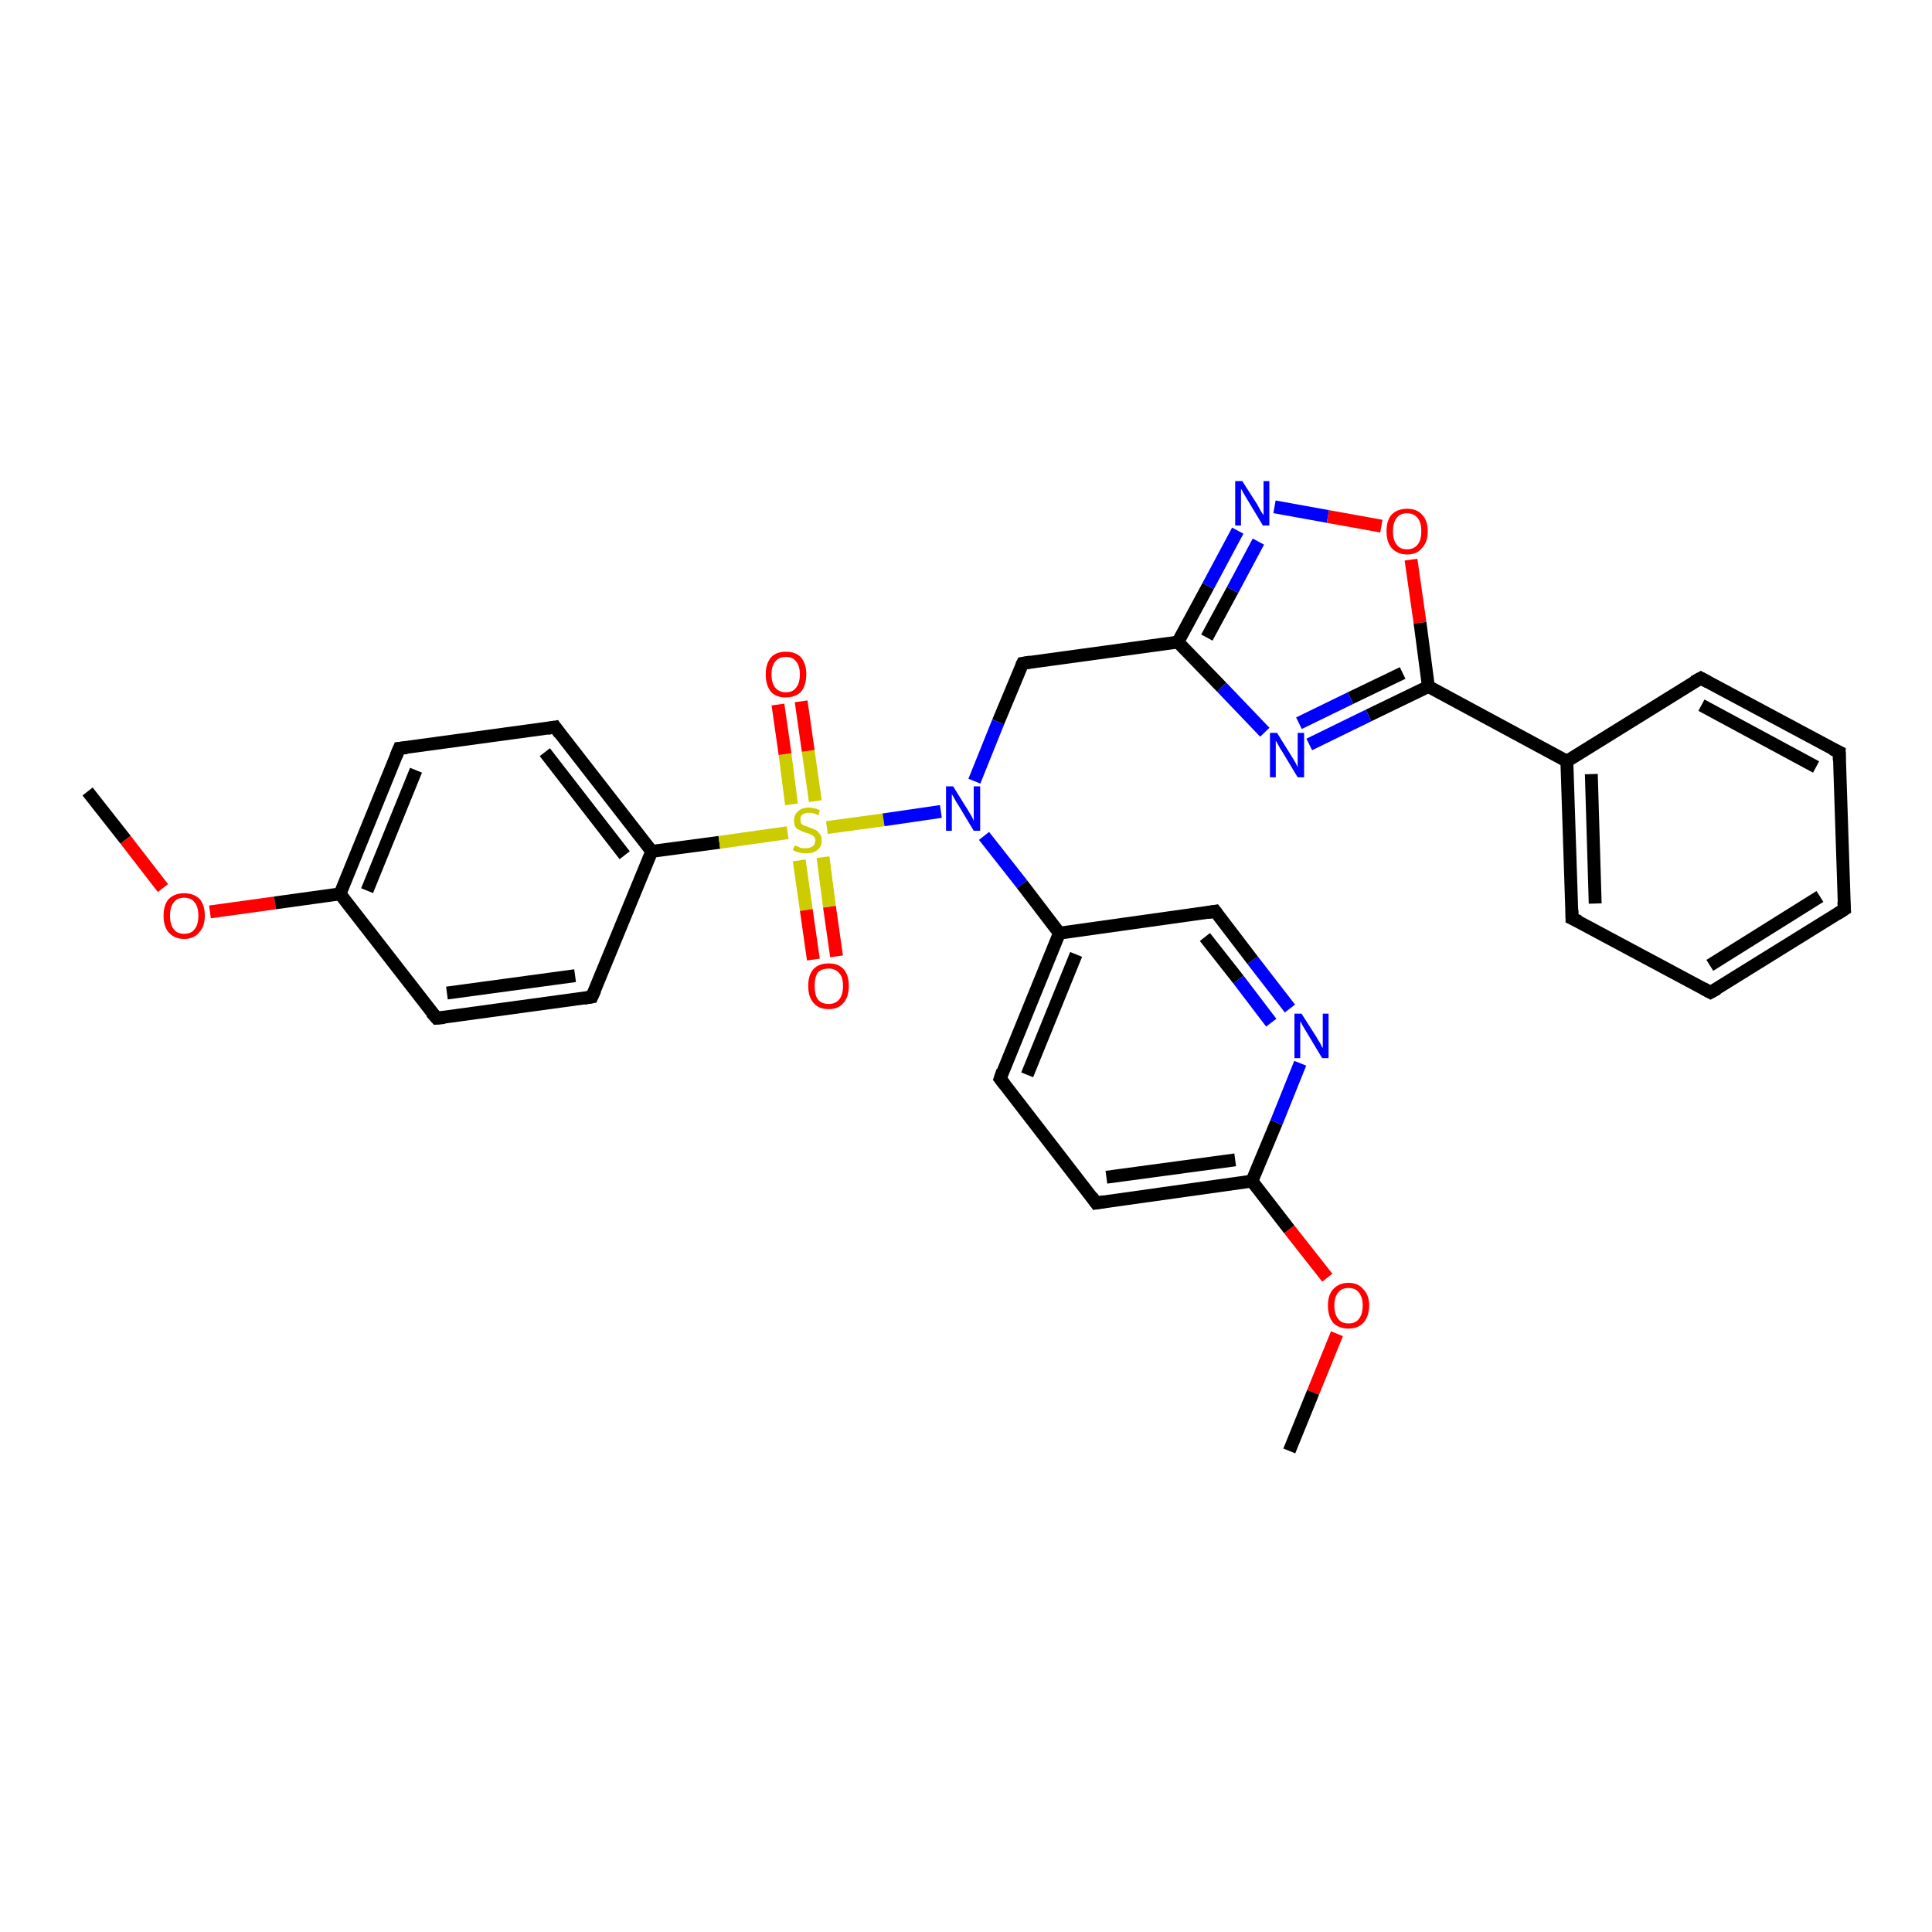<?xml version='1.0' encoding='iso-8859-1'?>
<svg version='1.1' baseProfile='full'
              xmlns='http://www.w3.org/2000/svg'
                      xmlns:rdkit='http://www.rdkit.org/xml'
                      xmlns:xlink='http://www.w3.org/1999/xlink'
                  xml:space='preserve'
width='300px' height='300px' viewBox='0 0 300 300'>
<!-- END OF HEADER -->
<rect style='opacity:1.0;fill:#FFFFFF;stroke:none' width='300.0' height='300.0' x='0.0' y='0.0'> </rect>
<path class='bond-0 atom-0 atom-1' d='M 13.6,122.9 L 19.5,130.4' style='fill:none;fill-rule:evenodd;stroke:#000000;stroke-width:2.0px;stroke-linecap:butt;stroke-linejoin:miter;stroke-opacity:1' />
<path class='bond-0 atom-0 atom-1' d='M 19.5,130.4 L 25.3,137.9' style='fill:none;fill-rule:evenodd;stroke:#FF0000;stroke-width:2.0px;stroke-linecap:butt;stroke-linejoin:miter;stroke-opacity:1' />
<path class='bond-1 atom-1 atom-2' d='M 32.6,141.6 L 42.7,140.2' style='fill:none;fill-rule:evenodd;stroke:#FF0000;stroke-width:2.0px;stroke-linecap:butt;stroke-linejoin:miter;stroke-opacity:1' />
<path class='bond-1 atom-1 atom-2' d='M 42.7,140.2 L 52.8,138.8' style='fill:none;fill-rule:evenodd;stroke:#000000;stroke-width:2.0px;stroke-linecap:butt;stroke-linejoin:miter;stroke-opacity:1' />
<path class='bond-2 atom-2 atom-3' d='M 52.8,138.8 L 62.0,116.2' style='fill:none;fill-rule:evenodd;stroke:#000000;stroke-width:2.0px;stroke-linecap:butt;stroke-linejoin:miter;stroke-opacity:1' />
<path class='bond-2 atom-2 atom-3' d='M 57.0,138.3 L 64.6,119.6' style='fill:none;fill-rule:evenodd;stroke:#000000;stroke-width:2.0px;stroke-linecap:butt;stroke-linejoin:miter;stroke-opacity:1' />
<path class='bond-3 atom-3 atom-4' d='M 62.0,116.2 L 86.2,112.9' style='fill:none;fill-rule:evenodd;stroke:#000000;stroke-width:2.0px;stroke-linecap:butt;stroke-linejoin:miter;stroke-opacity:1' />
<path class='bond-4 atom-4 atom-5' d='M 86.2,112.9 L 101.2,132.2' style='fill:none;fill-rule:evenodd;stroke:#000000;stroke-width:2.0px;stroke-linecap:butt;stroke-linejoin:miter;stroke-opacity:1' />
<path class='bond-4 atom-4 atom-5' d='M 84.6,116.8 L 97.0,132.8' style='fill:none;fill-rule:evenodd;stroke:#000000;stroke-width:2.0px;stroke-linecap:butt;stroke-linejoin:miter;stroke-opacity:1' />
<path class='bond-5 atom-5 atom-6' d='M 101.2,132.2 L 91.9,154.8' style='fill:none;fill-rule:evenodd;stroke:#000000;stroke-width:2.0px;stroke-linecap:butt;stroke-linejoin:miter;stroke-opacity:1' />
<path class='bond-6 atom-6 atom-7' d='M 91.9,154.8 L 67.8,158.1' style='fill:none;fill-rule:evenodd;stroke:#000000;stroke-width:2.0px;stroke-linecap:butt;stroke-linejoin:miter;stroke-opacity:1' />
<path class='bond-6 atom-6 atom-7' d='M 89.3,151.5 L 69.4,154.2' style='fill:none;fill-rule:evenodd;stroke:#000000;stroke-width:2.0px;stroke-linecap:butt;stroke-linejoin:miter;stroke-opacity:1' />
<path class='bond-7 atom-5 atom-8' d='M 101.2,132.2 L 111.7,130.8' style='fill:none;fill-rule:evenodd;stroke:#000000;stroke-width:2.0px;stroke-linecap:butt;stroke-linejoin:miter;stroke-opacity:1' />
<path class='bond-7 atom-5 atom-8' d='M 111.7,130.8 L 122.3,129.3' style='fill:none;fill-rule:evenodd;stroke:#CCCC00;stroke-width:2.0px;stroke-linecap:butt;stroke-linejoin:miter;stroke-opacity:1' />
<path class='bond-8 atom-8 atom-9' d='M 124.1,133.6 L 125.2,141.3' style='fill:none;fill-rule:evenodd;stroke:#CCCC00;stroke-width:2.0px;stroke-linecap:butt;stroke-linejoin:miter;stroke-opacity:1' />
<path class='bond-8 atom-8 atom-9' d='M 125.2,141.3 L 126.3,149.0' style='fill:none;fill-rule:evenodd;stroke:#FF0000;stroke-width:2.0px;stroke-linecap:butt;stroke-linejoin:miter;stroke-opacity:1' />
<path class='bond-8 atom-8 atom-9' d='M 127.8,133.1 L 128.8,140.8' style='fill:none;fill-rule:evenodd;stroke:#CCCC00;stroke-width:2.0px;stroke-linecap:butt;stroke-linejoin:miter;stroke-opacity:1' />
<path class='bond-8 atom-8 atom-9' d='M 128.8,140.8 L 129.9,148.5' style='fill:none;fill-rule:evenodd;stroke:#FF0000;stroke-width:2.0px;stroke-linecap:butt;stroke-linejoin:miter;stroke-opacity:1' />
<path class='bond-9 atom-8 atom-10' d='M 126.6,124.4 L 125.5,116.6' style='fill:none;fill-rule:evenodd;stroke:#CCCC00;stroke-width:2.0px;stroke-linecap:butt;stroke-linejoin:miter;stroke-opacity:1' />
<path class='bond-9 atom-8 atom-10' d='M 125.5,116.6 L 124.4,108.9' style='fill:none;fill-rule:evenodd;stroke:#FF0000;stroke-width:2.0px;stroke-linecap:butt;stroke-linejoin:miter;stroke-opacity:1' />
<path class='bond-9 atom-8 atom-10' d='M 122.9,124.9 L 121.9,117.1' style='fill:none;fill-rule:evenodd;stroke:#CCCC00;stroke-width:2.0px;stroke-linecap:butt;stroke-linejoin:miter;stroke-opacity:1' />
<path class='bond-9 atom-8 atom-10' d='M 121.9,117.1 L 120.8,109.4' style='fill:none;fill-rule:evenodd;stroke:#FF0000;stroke-width:2.0px;stroke-linecap:butt;stroke-linejoin:miter;stroke-opacity:1' />
<path class='bond-10 atom-8 atom-11' d='M 128.4,128.5 L 137.2,127.3' style='fill:none;fill-rule:evenodd;stroke:#CCCC00;stroke-width:2.0px;stroke-linecap:butt;stroke-linejoin:miter;stroke-opacity:1' />
<path class='bond-10 atom-8 atom-11' d='M 137.2,127.3 L 146.1,126.0' style='fill:none;fill-rule:evenodd;stroke:#0000FF;stroke-width:2.0px;stroke-linecap:butt;stroke-linejoin:miter;stroke-opacity:1' />
<path class='bond-11 atom-11 atom-12' d='M 151.3,121.3 L 155.0,112.1' style='fill:none;fill-rule:evenodd;stroke:#0000FF;stroke-width:2.0px;stroke-linecap:butt;stroke-linejoin:miter;stroke-opacity:1' />
<path class='bond-11 atom-11 atom-12' d='M 155.0,112.1 L 158.8,103.0' style='fill:none;fill-rule:evenodd;stroke:#000000;stroke-width:2.0px;stroke-linecap:butt;stroke-linejoin:miter;stroke-opacity:1' />
<path class='bond-12 atom-12 atom-13' d='M 158.8,103.0 L 182.9,99.7' style='fill:none;fill-rule:evenodd;stroke:#000000;stroke-width:2.0px;stroke-linecap:butt;stroke-linejoin:miter;stroke-opacity:1' />
<path class='bond-13 atom-13 atom-14' d='M 182.9,99.7 L 187.6,91.0' style='fill:none;fill-rule:evenodd;stroke:#000000;stroke-width:2.0px;stroke-linecap:butt;stroke-linejoin:miter;stroke-opacity:1' />
<path class='bond-13 atom-13 atom-14' d='M 187.6,91.0 L 192.2,82.4' style='fill:none;fill-rule:evenodd;stroke:#0000FF;stroke-width:2.0px;stroke-linecap:butt;stroke-linejoin:miter;stroke-opacity:1' />
<path class='bond-13 atom-13 atom-14' d='M 187.4,99.0 L 191.4,91.6' style='fill:none;fill-rule:evenodd;stroke:#000000;stroke-width:2.0px;stroke-linecap:butt;stroke-linejoin:miter;stroke-opacity:1' />
<path class='bond-13 atom-13 atom-14' d='M 191.4,91.6 L 195.4,84.1' style='fill:none;fill-rule:evenodd;stroke:#0000FF;stroke-width:2.0px;stroke-linecap:butt;stroke-linejoin:miter;stroke-opacity:1' />
<path class='bond-14 atom-14 atom-15' d='M 197.9,78.7 L 206.2,80.2' style='fill:none;fill-rule:evenodd;stroke:#0000FF;stroke-width:2.0px;stroke-linecap:butt;stroke-linejoin:miter;stroke-opacity:1' />
<path class='bond-14 atom-14 atom-15' d='M 206.2,80.2 L 214.5,81.7' style='fill:none;fill-rule:evenodd;stroke:#FF0000;stroke-width:2.0px;stroke-linecap:butt;stroke-linejoin:miter;stroke-opacity:1' />
<path class='bond-15 atom-15 atom-16' d='M 219.1,86.9 L 220.5,96.7' style='fill:none;fill-rule:evenodd;stroke:#FF0000;stroke-width:2.0px;stroke-linecap:butt;stroke-linejoin:miter;stroke-opacity:1' />
<path class='bond-15 atom-15 atom-16' d='M 220.5,96.7 L 221.8,106.6' style='fill:none;fill-rule:evenodd;stroke:#000000;stroke-width:2.0px;stroke-linecap:butt;stroke-linejoin:miter;stroke-opacity:1' />
<path class='bond-16 atom-16 atom-17' d='M 221.8,106.6 L 212.5,111.1' style='fill:none;fill-rule:evenodd;stroke:#000000;stroke-width:2.0px;stroke-linecap:butt;stroke-linejoin:miter;stroke-opacity:1' />
<path class='bond-16 atom-16 atom-17' d='M 212.5,111.1 L 203.3,115.6' style='fill:none;fill-rule:evenodd;stroke:#0000FF;stroke-width:2.0px;stroke-linecap:butt;stroke-linejoin:miter;stroke-opacity:1' />
<path class='bond-16 atom-16 atom-17' d='M 217.8,104.5 L 209.7,108.4' style='fill:none;fill-rule:evenodd;stroke:#000000;stroke-width:2.0px;stroke-linecap:butt;stroke-linejoin:miter;stroke-opacity:1' />
<path class='bond-16 atom-16 atom-17' d='M 209.7,108.4 L 201.7,112.3' style='fill:none;fill-rule:evenodd;stroke:#0000FF;stroke-width:2.0px;stroke-linecap:butt;stroke-linejoin:miter;stroke-opacity:1' />
<path class='bond-17 atom-16 atom-18' d='M 221.8,106.6 L 243.3,118.2' style='fill:none;fill-rule:evenodd;stroke:#000000;stroke-width:2.0px;stroke-linecap:butt;stroke-linejoin:miter;stroke-opacity:1' />
<path class='bond-18 atom-18 atom-19' d='M 243.3,118.2 L 244.1,142.6' style='fill:none;fill-rule:evenodd;stroke:#000000;stroke-width:2.0px;stroke-linecap:butt;stroke-linejoin:miter;stroke-opacity:1' />
<path class='bond-18 atom-18 atom-19' d='M 247.1,120.2 L 247.7,140.3' style='fill:none;fill-rule:evenodd;stroke:#000000;stroke-width:2.0px;stroke-linecap:butt;stroke-linejoin:miter;stroke-opacity:1' />
<path class='bond-19 atom-19 atom-20' d='M 244.1,142.6 L 265.6,154.1' style='fill:none;fill-rule:evenodd;stroke:#000000;stroke-width:2.0px;stroke-linecap:butt;stroke-linejoin:miter;stroke-opacity:1' />
<path class='bond-20 atom-20 atom-21' d='M 265.6,154.1 L 286.4,141.2' style='fill:none;fill-rule:evenodd;stroke:#000000;stroke-width:2.0px;stroke-linecap:butt;stroke-linejoin:miter;stroke-opacity:1' />
<path class='bond-20 atom-20 atom-21' d='M 265.5,149.9 L 282.6,139.2' style='fill:none;fill-rule:evenodd;stroke:#000000;stroke-width:2.0px;stroke-linecap:butt;stroke-linejoin:miter;stroke-opacity:1' />
<path class='bond-21 atom-21 atom-22' d='M 286.4,141.2 L 285.6,116.8' style='fill:none;fill-rule:evenodd;stroke:#000000;stroke-width:2.0px;stroke-linecap:butt;stroke-linejoin:miter;stroke-opacity:1' />
<path class='bond-22 atom-22 atom-23' d='M 285.6,116.8 L 264.1,105.3' style='fill:none;fill-rule:evenodd;stroke:#000000;stroke-width:2.0px;stroke-linecap:butt;stroke-linejoin:miter;stroke-opacity:1' />
<path class='bond-22 atom-22 atom-23' d='M 282.0,119.1 L 264.2,109.5' style='fill:none;fill-rule:evenodd;stroke:#000000;stroke-width:2.0px;stroke-linecap:butt;stroke-linejoin:miter;stroke-opacity:1' />
<path class='bond-23 atom-11 atom-24' d='M 152.8,129.8 L 158.7,137.3' style='fill:none;fill-rule:evenodd;stroke:#0000FF;stroke-width:2.0px;stroke-linecap:butt;stroke-linejoin:miter;stroke-opacity:1' />
<path class='bond-23 atom-11 atom-24' d='M 158.7,137.3 L 164.5,144.9' style='fill:none;fill-rule:evenodd;stroke:#000000;stroke-width:2.0px;stroke-linecap:butt;stroke-linejoin:miter;stroke-opacity:1' />
<path class='bond-24 atom-24 atom-25' d='M 164.5,144.9 L 155.3,167.5' style='fill:none;fill-rule:evenodd;stroke:#000000;stroke-width:2.0px;stroke-linecap:butt;stroke-linejoin:miter;stroke-opacity:1' />
<path class='bond-24 atom-24 atom-25' d='M 167.1,148.2 L 159.5,166.9' style='fill:none;fill-rule:evenodd;stroke:#000000;stroke-width:2.0px;stroke-linecap:butt;stroke-linejoin:miter;stroke-opacity:1' />
<path class='bond-25 atom-25 atom-26' d='M 155.3,167.5 L 170.2,186.8' style='fill:none;fill-rule:evenodd;stroke:#000000;stroke-width:2.0px;stroke-linecap:butt;stroke-linejoin:miter;stroke-opacity:1' />
<path class='bond-26 atom-26 atom-27' d='M 170.2,186.8 L 194.4,183.4' style='fill:none;fill-rule:evenodd;stroke:#000000;stroke-width:2.0px;stroke-linecap:butt;stroke-linejoin:miter;stroke-opacity:1' />
<path class='bond-26 atom-26 atom-27' d='M 171.8,182.8 L 191.8,180.1' style='fill:none;fill-rule:evenodd;stroke:#000000;stroke-width:2.0px;stroke-linecap:butt;stroke-linejoin:miter;stroke-opacity:1' />
<path class='bond-27 atom-27 atom-28' d='M 194.4,183.4 L 200.2,190.9' style='fill:none;fill-rule:evenodd;stroke:#000000;stroke-width:2.0px;stroke-linecap:butt;stroke-linejoin:miter;stroke-opacity:1' />
<path class='bond-27 atom-27 atom-28' d='M 200.2,190.9 L 206.1,198.4' style='fill:none;fill-rule:evenodd;stroke:#FF0000;stroke-width:2.0px;stroke-linecap:butt;stroke-linejoin:miter;stroke-opacity:1' />
<path class='bond-28 atom-28 atom-29' d='M 207.6,207.1 L 203.9,216.2' style='fill:none;fill-rule:evenodd;stroke:#FF0000;stroke-width:2.0px;stroke-linecap:butt;stroke-linejoin:miter;stroke-opacity:1' />
<path class='bond-28 atom-28 atom-29' d='M 203.9,216.2 L 200.2,225.3' style='fill:none;fill-rule:evenodd;stroke:#000000;stroke-width:2.0px;stroke-linecap:butt;stroke-linejoin:miter;stroke-opacity:1' />
<path class='bond-29 atom-27 atom-30' d='M 194.4,183.4 L 198.2,174.3' style='fill:none;fill-rule:evenodd;stroke:#000000;stroke-width:2.0px;stroke-linecap:butt;stroke-linejoin:miter;stroke-opacity:1' />
<path class='bond-29 atom-27 atom-30' d='M 198.2,174.3 L 201.9,165.1' style='fill:none;fill-rule:evenodd;stroke:#0000FF;stroke-width:2.0px;stroke-linecap:butt;stroke-linejoin:miter;stroke-opacity:1' />
<path class='bond-30 atom-30 atom-31' d='M 200.3,156.6 L 194.5,149.1' style='fill:none;fill-rule:evenodd;stroke:#0000FF;stroke-width:2.0px;stroke-linecap:butt;stroke-linejoin:miter;stroke-opacity:1' />
<path class='bond-30 atom-30 atom-31' d='M 194.5,149.1 L 188.7,141.5' style='fill:none;fill-rule:evenodd;stroke:#000000;stroke-width:2.0px;stroke-linecap:butt;stroke-linejoin:miter;stroke-opacity:1' />
<path class='bond-30 atom-30 atom-31' d='M 197.4,158.8 L 192.3,152.1' style='fill:none;fill-rule:evenodd;stroke:#0000FF;stroke-width:2.0px;stroke-linecap:butt;stroke-linejoin:miter;stroke-opacity:1' />
<path class='bond-30 atom-30 atom-31' d='M 192.3,152.1 L 187.1,145.5' style='fill:none;fill-rule:evenodd;stroke:#000000;stroke-width:2.0px;stroke-linecap:butt;stroke-linejoin:miter;stroke-opacity:1' />
<path class='bond-31 atom-7 atom-2' d='M 67.8,158.1 L 52.8,138.8' style='fill:none;fill-rule:evenodd;stroke:#000000;stroke-width:2.0px;stroke-linecap:butt;stroke-linejoin:miter;stroke-opacity:1' />
<path class='bond-32 atom-17 atom-13' d='M 196.4,113.7 L 189.7,106.7' style='fill:none;fill-rule:evenodd;stroke:#0000FF;stroke-width:2.0px;stroke-linecap:butt;stroke-linejoin:miter;stroke-opacity:1' />
<path class='bond-32 atom-17 atom-13' d='M 189.7,106.7 L 182.9,99.7' style='fill:none;fill-rule:evenodd;stroke:#000000;stroke-width:2.0px;stroke-linecap:butt;stroke-linejoin:miter;stroke-opacity:1' />
<path class='bond-33 atom-23 atom-18' d='M 264.1,105.3 L 243.3,118.2' style='fill:none;fill-rule:evenodd;stroke:#000000;stroke-width:2.0px;stroke-linecap:butt;stroke-linejoin:miter;stroke-opacity:1' />
<path class='bond-34 atom-31 atom-24' d='M 188.7,141.5 L 164.5,144.9' style='fill:none;fill-rule:evenodd;stroke:#000000;stroke-width:2.0px;stroke-linecap:butt;stroke-linejoin:miter;stroke-opacity:1' />
<path d='M 61.5,117.4 L 62.0,116.2 L 63.2,116.1' style='fill:none;stroke:#000000;stroke-width:2.0px;stroke-linecap:butt;stroke-linejoin:miter;stroke-opacity:1;' />
<path d='M 85.0,113.1 L 86.2,112.9 L 86.9,113.9' style='fill:none;stroke:#000000;stroke-width:2.0px;stroke-linecap:butt;stroke-linejoin:miter;stroke-opacity:1;' />
<path d='M 92.4,153.7 L 91.9,154.8 L 90.7,155.0' style='fill:none;stroke:#000000;stroke-width:2.0px;stroke-linecap:butt;stroke-linejoin:miter;stroke-opacity:1;' />
<path d='M 69.0,158.0 L 67.8,158.1 L 67.0,157.2' style='fill:none;stroke:#000000;stroke-width:2.0px;stroke-linecap:butt;stroke-linejoin:miter;stroke-opacity:1;' />
<path d='M 158.6,103.4 L 158.8,103.0 L 160.0,102.8' style='fill:none;stroke:#000000;stroke-width:2.0px;stroke-linecap:butt;stroke-linejoin:miter;stroke-opacity:1;' />
<path d='M 244.1,141.3 L 244.1,142.6 L 245.2,143.1' style='fill:none;stroke:#000000;stroke-width:2.0px;stroke-linecap:butt;stroke-linejoin:miter;stroke-opacity:1;' />
<path d='M 264.5,153.5 L 265.6,154.1 L 266.7,153.5' style='fill:none;stroke:#000000;stroke-width:2.0px;stroke-linecap:butt;stroke-linejoin:miter;stroke-opacity:1;' />
<path d='M 285.3,141.9 L 286.4,141.2 L 286.3,140.0' style='fill:none;stroke:#000000;stroke-width:2.0px;stroke-linecap:butt;stroke-linejoin:miter;stroke-opacity:1;' />
<path d='M 285.6,118.1 L 285.6,116.8 L 284.5,116.3' style='fill:none;stroke:#000000;stroke-width:2.0px;stroke-linecap:butt;stroke-linejoin:miter;stroke-opacity:1;' />
<path d='M 265.2,105.9 L 264.1,105.3 L 263.0,105.9' style='fill:none;stroke:#000000;stroke-width:2.0px;stroke-linecap:butt;stroke-linejoin:miter;stroke-opacity:1;' />
<path d='M 155.7,166.3 L 155.3,167.5 L 156.0,168.4' style='fill:none;stroke:#000000;stroke-width:2.0px;stroke-linecap:butt;stroke-linejoin:miter;stroke-opacity:1;' />
<path d='M 169.5,185.8 L 170.2,186.8 L 171.5,186.6' style='fill:none;stroke:#000000;stroke-width:2.0px;stroke-linecap:butt;stroke-linejoin:miter;stroke-opacity:1;' />
<path d='M 189.0,141.9 L 188.7,141.5 L 187.5,141.7' style='fill:none;stroke:#000000;stroke-width:2.0px;stroke-linecap:butt;stroke-linejoin:miter;stroke-opacity:1;' />
<path class='atom-1' d='M 25.4 142.2
Q 25.4 140.5, 26.2 139.6
Q 27.1 138.7, 28.6 138.7
Q 30.1 138.7, 31.0 139.6
Q 31.8 140.5, 31.8 142.2
Q 31.8 143.9, 30.9 144.8
Q 30.1 145.8, 28.6 145.8
Q 27.1 145.8, 26.2 144.8
Q 25.4 143.9, 25.4 142.2
M 28.6 145.0
Q 29.7 145.0, 30.2 144.3
Q 30.8 143.6, 30.8 142.2
Q 30.8 140.8, 30.2 140.1
Q 29.7 139.4, 28.6 139.4
Q 27.5 139.4, 27.0 140.1
Q 26.4 140.8, 26.4 142.2
Q 26.4 143.6, 27.0 144.3
Q 27.5 145.0, 28.6 145.0
' fill='#FF0000'/>
<path class='atom-8' d='M 123.4 131.3
Q 123.5 131.3, 123.8 131.4
Q 124.1 131.6, 124.5 131.7
Q 124.8 131.7, 125.2 131.7
Q 125.8 131.7, 126.2 131.4
Q 126.6 131.1, 126.6 130.5
Q 126.6 130.2, 126.4 129.9
Q 126.2 129.7, 125.9 129.6
Q 125.6 129.4, 125.1 129.3
Q 124.5 129.1, 124.2 128.9
Q 123.8 128.8, 123.5 128.4
Q 123.3 128.0, 123.3 127.4
Q 123.3 126.5, 123.9 126.0
Q 124.5 125.4, 125.6 125.4
Q 126.4 125.4, 127.3 125.8
L 127.1 126.6
Q 126.3 126.2, 125.7 126.2
Q 125.0 126.2, 124.6 126.5
Q 124.2 126.8, 124.3 127.3
Q 124.3 127.6, 124.4 127.9
Q 124.6 128.1, 124.9 128.2
Q 125.2 128.3, 125.7 128.5
Q 126.3 128.7, 126.7 128.9
Q 127.0 129.1, 127.3 129.5
Q 127.6 129.9, 127.6 130.5
Q 127.6 131.5, 126.9 132.0
Q 126.3 132.5, 125.2 132.5
Q 124.6 132.5, 124.1 132.4
Q 123.7 132.3, 123.1 132.0
L 123.4 131.3
' fill='#CCCC00'/>
<path class='atom-9' d='M 125.5 153.1
Q 125.5 151.4, 126.3 150.5
Q 127.1 149.6, 128.7 149.6
Q 130.2 149.6, 131.0 150.5
Q 131.8 151.4, 131.8 153.1
Q 131.8 154.8, 131.0 155.7
Q 130.2 156.7, 128.7 156.7
Q 127.1 156.7, 126.3 155.7
Q 125.5 154.8, 125.5 153.1
M 128.7 155.9
Q 129.7 155.9, 130.3 155.2
Q 130.9 154.5, 130.9 153.1
Q 130.9 151.7, 130.3 151.1
Q 129.7 150.4, 128.7 150.4
Q 127.6 150.4, 127.0 151.0
Q 126.5 151.7, 126.5 153.1
Q 126.5 154.5, 127.0 155.2
Q 127.6 155.9, 128.7 155.9
' fill='#FF0000'/>
<path class='atom-10' d='M 118.9 104.7
Q 118.9 103.1, 119.7 102.1
Q 120.5 101.2, 122.0 101.2
Q 123.6 101.2, 124.4 102.1
Q 125.2 103.1, 125.2 104.7
Q 125.2 106.4, 124.4 107.4
Q 123.5 108.3, 122.0 108.3
Q 120.5 108.3, 119.7 107.4
Q 118.9 106.4, 118.9 104.7
M 122.0 107.5
Q 123.1 107.5, 123.6 106.8
Q 124.2 106.1, 124.2 104.7
Q 124.2 103.4, 123.6 102.7
Q 123.1 102.0, 122.0 102.0
Q 121.0 102.0, 120.4 102.7
Q 119.8 103.4, 119.8 104.7
Q 119.8 106.1, 120.4 106.8
Q 121.0 107.5, 122.0 107.5
' fill='#FF0000'/>
<path class='atom-11' d='M 148.0 122.1
L 150.3 125.8
Q 150.5 126.1, 150.9 126.8
Q 151.2 127.4, 151.2 127.5
L 151.2 122.1
L 152.2 122.1
L 152.2 129.0
L 151.2 129.0
L 148.8 125.0
Q 148.5 124.6, 148.2 124.0
Q 147.9 123.5, 147.8 123.3
L 147.8 129.0
L 146.9 129.0
L 146.9 122.1
L 148.0 122.1
' fill='#0000FF'/>
<path class='atom-14' d='M 192.9 74.7
L 195.2 78.3
Q 195.4 78.7, 195.8 79.4
Q 196.2 80.0, 196.2 80.0
L 196.2 74.7
L 197.1 74.7
L 197.1 81.6
L 196.1 81.6
L 193.7 77.6
Q 193.4 77.1, 193.1 76.6
Q 192.8 76.0, 192.7 75.9
L 192.7 81.6
L 191.8 81.6
L 191.8 74.7
L 192.9 74.7
' fill='#0000FF'/>
<path class='atom-15' d='M 215.3 82.5
Q 215.3 80.8, 216.1 79.9
Q 217.0 79.0, 218.5 79.0
Q 220.0 79.0, 220.8 79.9
Q 221.7 80.8, 221.7 82.5
Q 221.7 84.2, 220.8 85.1
Q 220.0 86.1, 218.5 86.1
Q 217.0 86.1, 216.1 85.1
Q 215.3 84.2, 215.3 82.5
M 218.5 85.3
Q 219.5 85.3, 220.1 84.6
Q 220.7 83.9, 220.7 82.5
Q 220.7 81.1, 220.1 80.4
Q 219.5 79.7, 218.5 79.7
Q 217.4 79.7, 216.9 80.4
Q 216.3 81.1, 216.3 82.5
Q 216.3 83.9, 216.9 84.6
Q 217.4 85.3, 218.5 85.3
' fill='#FF0000'/>
<path class='atom-17' d='M 198.3 113.8
L 200.6 117.5
Q 200.8 117.8, 201.2 118.5
Q 201.5 119.1, 201.5 119.2
L 201.5 113.8
L 202.5 113.8
L 202.5 120.7
L 201.5 120.7
L 199.1 116.7
Q 198.8 116.3, 198.5 115.7
Q 198.2 115.2, 198.1 115.0
L 198.1 120.7
L 197.2 120.7
L 197.2 113.8
L 198.3 113.8
' fill='#0000FF'/>
<path class='atom-28' d='M 206.2 202.7
Q 206.2 201.1, 207.0 200.2
Q 207.9 199.2, 209.4 199.2
Q 210.9 199.2, 211.7 200.2
Q 212.6 201.1, 212.6 202.7
Q 212.6 204.4, 211.7 205.4
Q 210.9 206.3, 209.4 206.3
Q 207.9 206.3, 207.0 205.4
Q 206.2 204.4, 206.2 202.7
M 209.4 205.5
Q 210.5 205.5, 211.0 204.8
Q 211.6 204.1, 211.6 202.7
Q 211.6 201.4, 211.0 200.7
Q 210.5 200.0, 209.4 200.0
Q 208.3 200.0, 207.8 200.7
Q 207.2 201.4, 207.2 202.7
Q 207.2 204.1, 207.8 204.8
Q 208.3 205.5, 209.4 205.5
' fill='#FF0000'/>
<path class='atom-30' d='M 202.1 157.4
L 204.4 161.0
Q 204.6 161.4, 205.0 162.0
Q 205.3 162.7, 205.4 162.7
L 205.4 157.4
L 206.3 157.4
L 206.3 164.3
L 205.3 164.3
L 202.9 160.3
Q 202.6 159.8, 202.3 159.3
Q 202.0 158.7, 201.9 158.6
L 201.9 164.3
L 201.0 164.3
L 201.0 157.4
L 202.1 157.4
' fill='#0000FF'/>
</svg>
